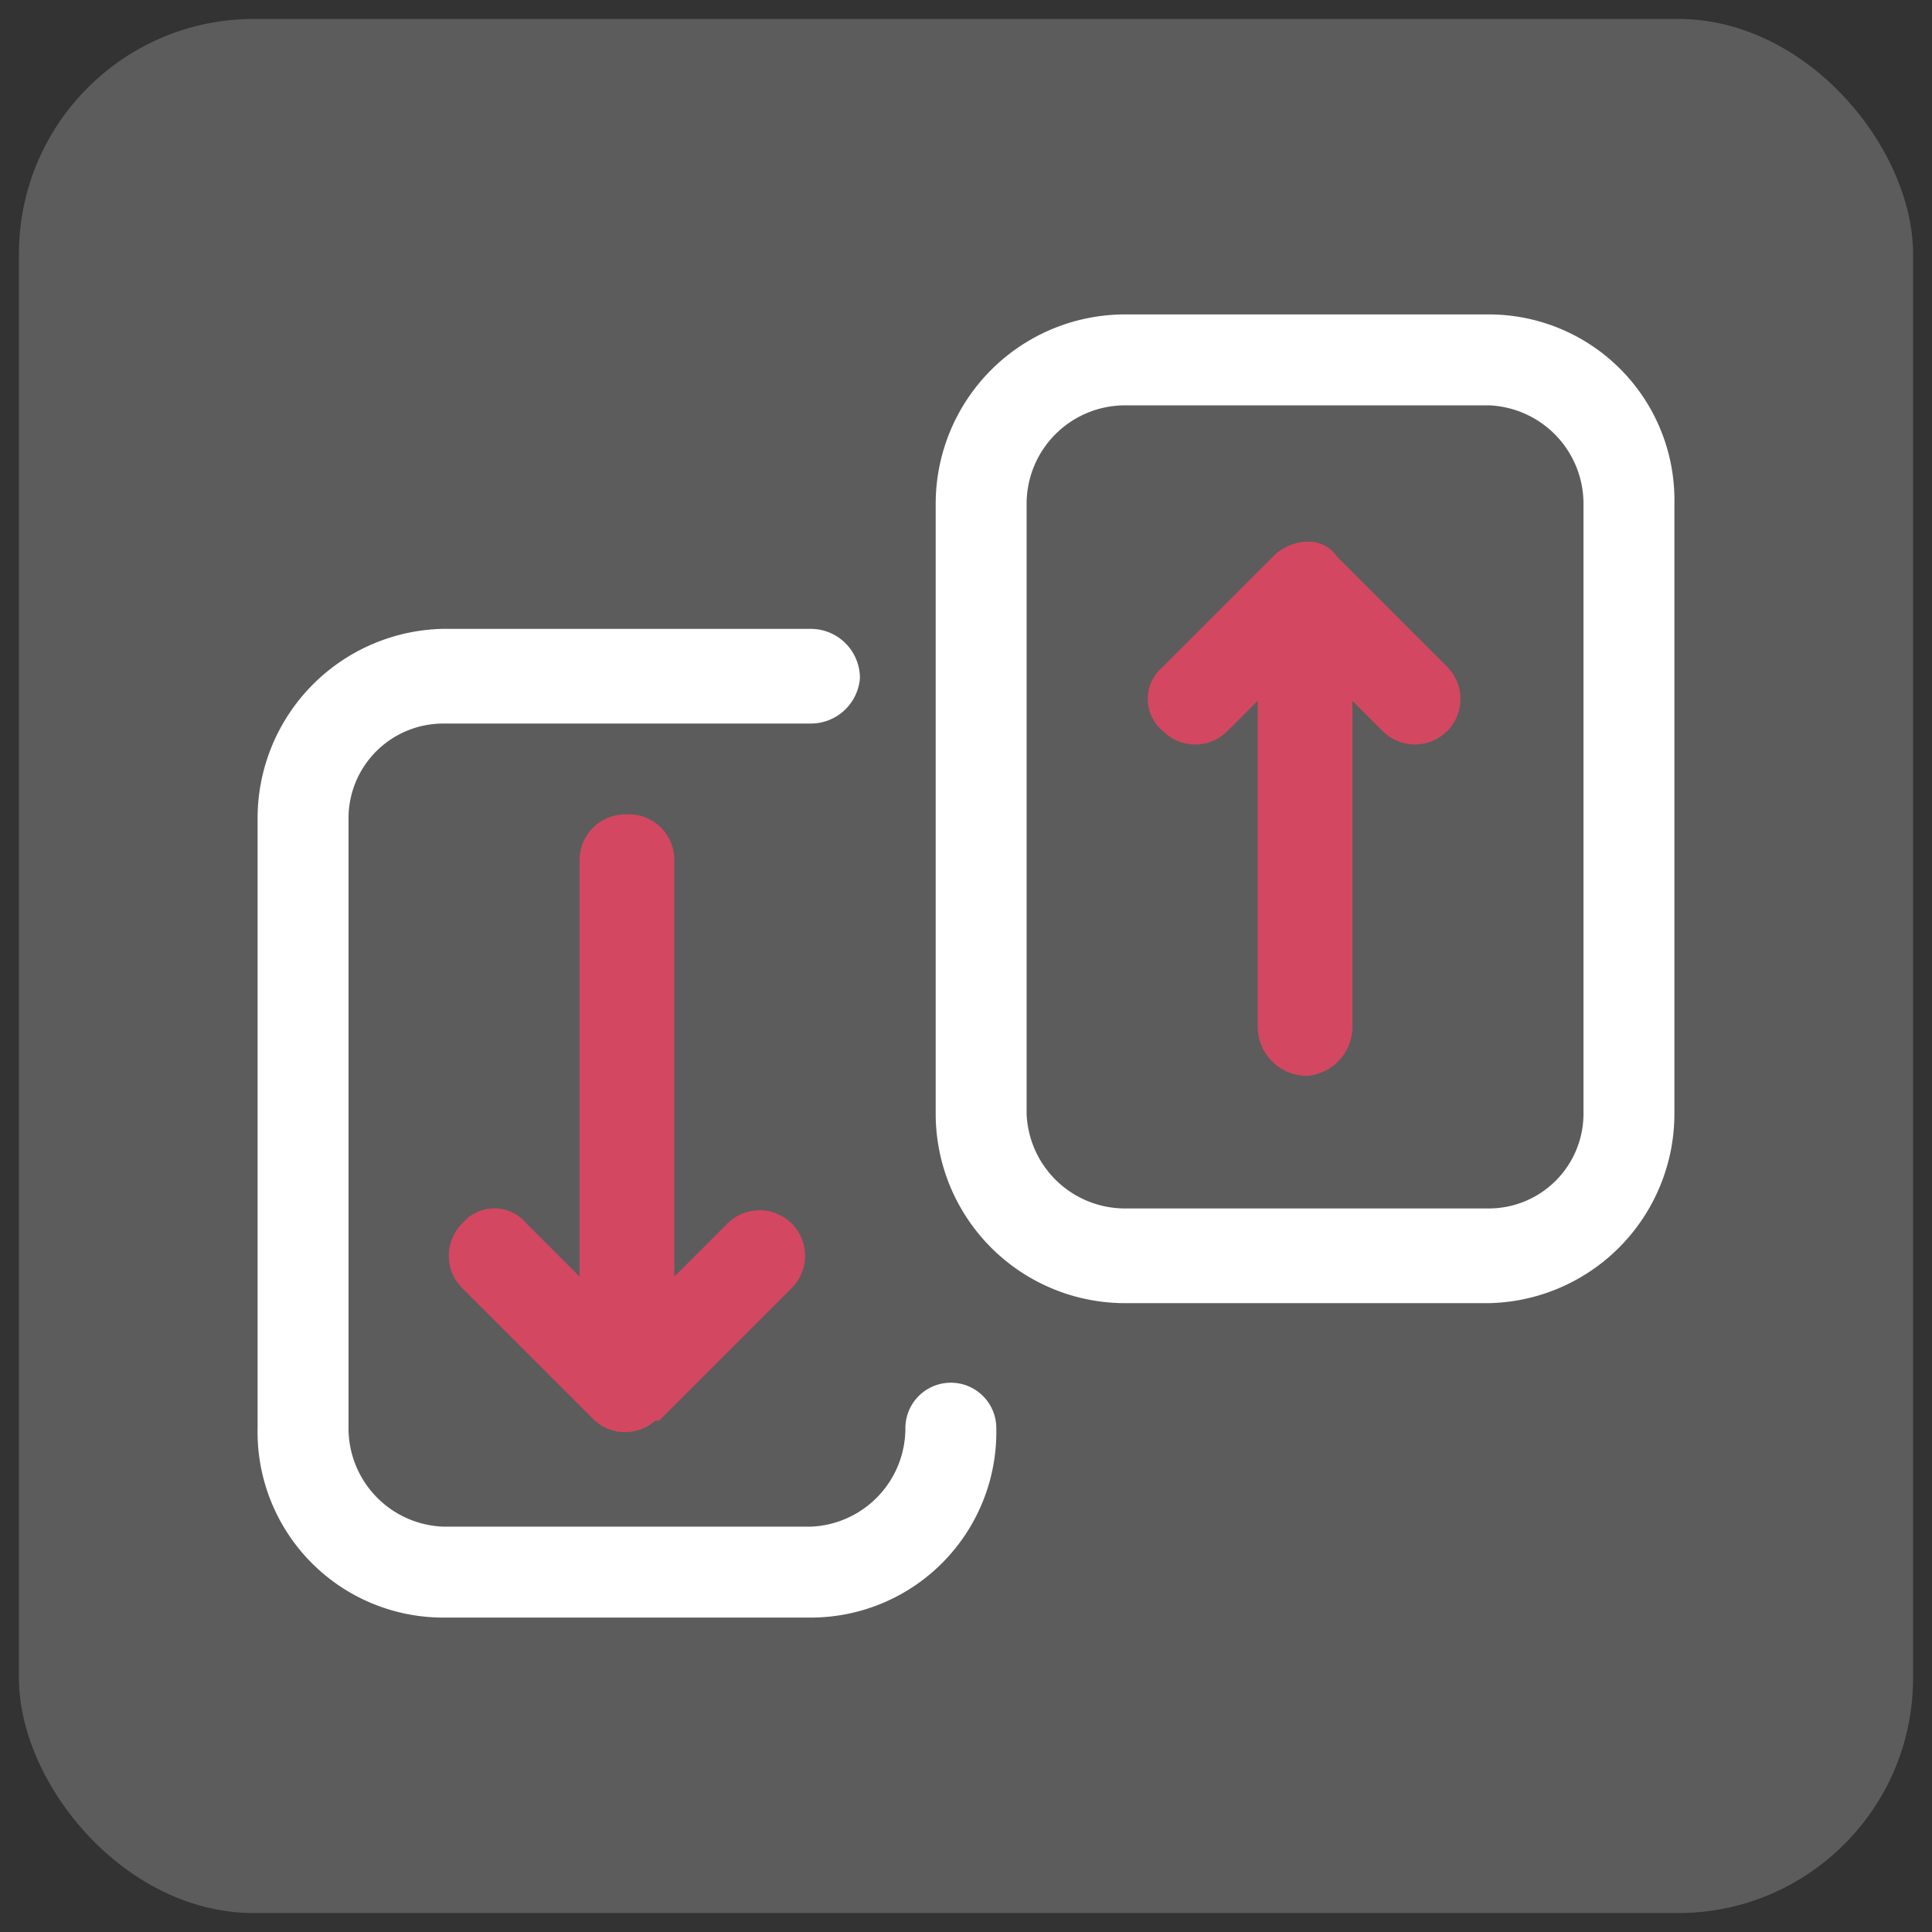<svg xmlns="http://www.w3.org/2000/svg" viewBox="0 0 51 51"><rect x="0" y="0" width="51" height="51" fill="#333333" stroke="none"/><rect x="0.5" y="0.5" width="50" height="50" rx="6.2" style="fill:#fff;opacity:0.2"/><path d="M30.7,19.3a1.1,1.1,0,0,1,0-1.7l2.9-2.9a1.3,1.3,0,0,1,.9-.4.9.9,0,0,1,.8.4l2.9,2.9a1.2,1.2,0,1,1-1.7,1.7l-.8-.8v8.6a1.3,1.3,0,0,1-1.2,1.3,1.3,1.3,0,0,1-1.3-1.3V18.5l-.8.8a1.2,1.2,0,0,1-1.7,0Z" style="fill:#d44760"/><path d="M24.7,29.4a5,5,0,0,0,5,5h9.6a5,5,0,0,0,4.9-5V13.3a4.9,4.9,0,0,0-4.9-5H29.7a5,5,0,0,0-5,5Zm5,2.5a2.6,2.6,0,0,1-2.6-2.5V13.3a2.6,2.6,0,0,1,2.6-2.6h9.6a2.6,2.6,0,0,1,2.5,2.6V29.4a2.5,2.5,0,0,1-2.5,2.5Z" style="fill:#fff;fill-rule:evenodd"/><path d="M11.7,40.3a2.6,2.6,0,0,1-2.5-2.6V21.6a2.5,2.5,0,0,1,2.5-2.5h9.7a1.3,1.3,0,0,0,1.3-1.2,1.3,1.3,0,0,0-1.3-1.3H11.7a5,5,0,0,0-4.9,5V37.7a4.9,4.9,0,0,0,4.9,5h9.7a4.9,4.9,0,0,0,4.9-5h0a1.2,1.2,0,1,0-2.4,0h0a2.6,2.6,0,0,1-2.5,2.6Z" style="fill:#fff"/><path d="M12.2,32.3a1.1,1.1,0,0,1,1.7,0l1.4,1.4v-11a1.2,1.2,0,0,1,1.2-1.2,1.2,1.2,0,0,1,1.3,1.2v11l1.4-1.4A1.2,1.2,0,0,1,20.9,34l-3.5,3.5h-.1a1.2,1.2,0,0,1-1.6,0L12.2,34a1.2,1.2,0,0,1,0-1.7Z" style="fill:#d44760"/></svg>